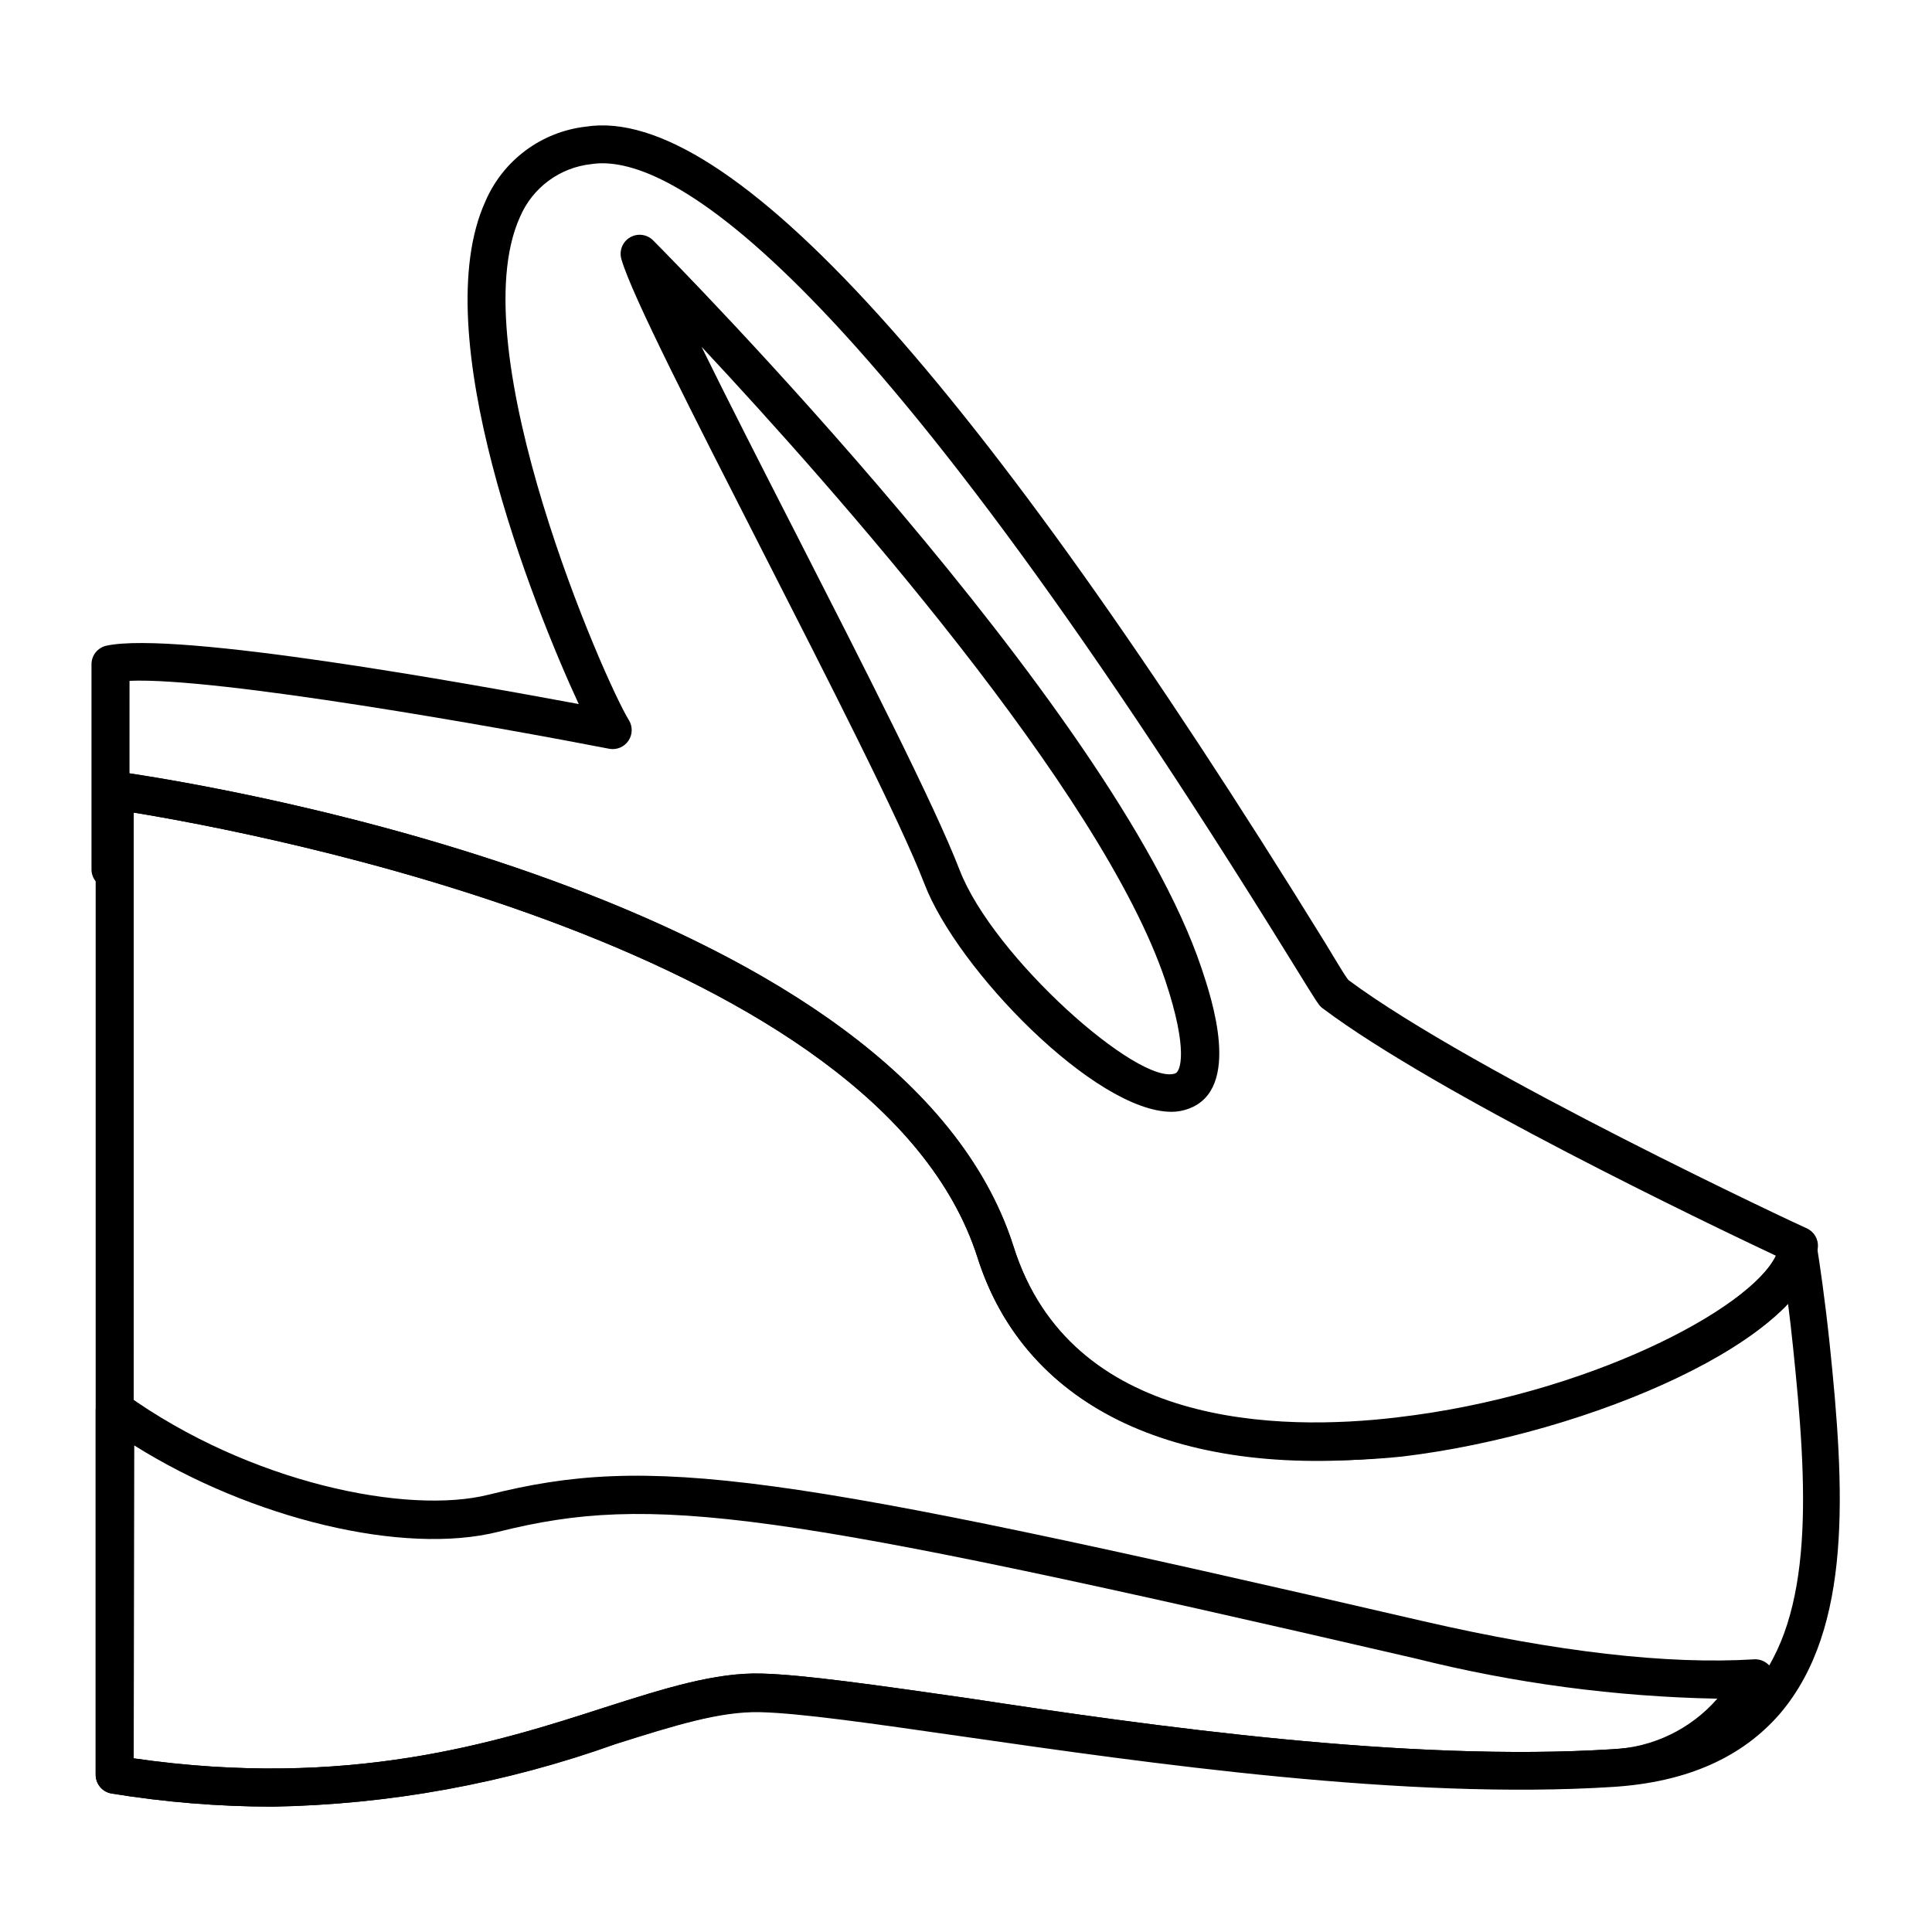 <?xml version="1.0" encoding="UTF-8"?>
<!-- Uploaded to: ICON Repo, www.svgrepo.com, Generator: ICON Repo Mixer Tools -->
<svg fill="#000000" width="800px" height="800px" version="1.1" viewBox="144 144 512 512" xmlns="http://www.w3.org/2000/svg">
 <g>
  <path d="m216.06 622.78c-14.227-0.027-28.43-1.191-42.473-3.473-2.465-0.402-4.262-2.543-4.231-5.039v-260.77c-0.012-1.457 0.605-2.848 1.699-3.816 1.09-0.965 2.547-1.41 3.992-1.223 8.414 1.16 206.56 29.121 237.55 125.95 15.113 48.113 70.535 49.121 101.77 45.344 54.41-6.348 100.16-32.395 101.16-45.996 0.18-2.254 1.84-4.109 4.055-4.543 2.219-0.434 4.453 0.66 5.469 2.676 0.273 0.539 0.461 1.117 0.555 1.715v1.359c0.555 3.477 1.965 12.746 3.273 25.191 4.031 38.641 6.047 75.219-13.047 97.84-10.078 11.738-24.789 18.289-44.234 19.547-55.066 3.527-123.08-6.246-172.81-13.402-23.832-3.426-42.672-6.144-53.352-6.398-10.68-0.25-22.773 3.578-38.289 8.465h-0.004c-29.254 10.461-60.023 16.059-91.086 16.574zm-36.629-12.797c56.781 8.215 96.078-4.18 124.84-13.5 15.77-5.039 29.32-9.32 41.562-8.969 11.234 0.301 30.23 3.023 54.512 6.5 49.328 7.508 116.73 16.977 170.95 13.551 16.828-1.059 29.02-6.297 37.18-15.973 16.523-19.547 14.508-53.855 10.73-90.281-0.453-4.383-0.906-8.414-1.359-11.84-17.938 18.793-62.977 35.719-102.17 40.305-58.746 6.902-99.754-12.242-112.55-52.395-26.195-81.969-190.79-112.65-223.69-118.04z"/>
  <path d="m492.9 530.99c-46.602 0-78.848-18.992-89.879-53.758-26.098-81.816-190.7-112.5-223.59-117.89v16.172c0.012 2.047-1.215 3.898-3.106 4.684-1.891 0.785-4.066 0.348-5.508-1.105l-1.309-1.359h-0.004c-0.809-0.918-1.258-2.102-1.258-3.324v-54.262c-0.055-2.418 1.617-4.531 3.981-5.039 18.59-3.981 96.078 10.078 125.14 15.469-12.191-26.301-40.656-98.242-24.734-133.21 2.297-5.352 5.965-10 10.637-13.477 4.672-3.481 10.18-5.66 15.965-6.324 37.836-5.945 103.73 66.855 195.98 216.34 2.769 4.535 5.039 8.465 6.144 9.824 33.25 24.688 120.61 65.496 121.47 65.797 1.945 0.891 3.117 2.91 2.922 5.039-1.812 24.082-60.457 49.473-110.03 55.418-7.582 0.781-15.199 1.121-22.82 1.008zm-314.58-182.03c27.457 4.133 205.3 34.207 234.27 125.3 15.113 48.113 70.535 49.121 101.77 45.344 50.383-5.894 93.457-28.719 100.26-42.824-17.633-8.312-89.93-42.926-120.01-65.496-1.109-0.805-1.109-0.855-8.113-12.191-117.89-190.94-167.11-214.52-185.8-211.6-4.113 0.441-8.031 1.973-11.352 4.434-3.32 2.461-5.926 5.766-7.543 9.57-15.973 35.266 22.621 123.38 28.867 133.36 1.02 1.668 0.98 3.777-0.098 5.406-1.082 1.629-3.004 2.488-4.938 2.203-29.02-5.644-104.09-19.047-127.31-18.039z"/>
  <path d="m454.46 438.64c-20.152 0-56.781-37.633-65.496-60.457-6.449-16.727-25.191-53.402-43.277-88.871s-34.258-67.109-36.98-76.527v-0.004c-0.707-2.227 0.211-4.644 2.215-5.848 2.004-1.199 4.57-0.863 6.199 0.812 5.039 5.039 121.87 123.28 145.25 192.71 2.672 7.961 10.832 32.242-3.426 37.383-1.438 0.531-2.953 0.805-4.484 0.805zm-124.54-202.73c6.852 13.957 15.82 31.539 24.637 48.77 18.238 35.719 37.082 72.598 43.73 89.828 8.918 23.176 47.609 57.383 57.184 53.957 1.309-0.453 3.578-5.996-2.672-24.688-16.926-50.227-87.66-130.18-122.88-167.87z"/>
  <path d="m216.06 622.78c-14.227-0.027-28.43-1.191-42.473-3.473-2.465-0.402-4.262-2.543-4.231-5.039v-96.684c0.008-1.879 1.062-3.602 2.738-4.457 1.676-0.859 3.688-0.715 5.223 0.379 32.797 23.527 74.664 31.992 96.176 26.602 42.926-10.73 75.57-6.348 247.82 33.555 35.266 8.113 64.539 11.488 87.512 10.078v-0.004c1.875-0.121 3.66 0.809 4.633 2.418 0.902 1.559 0.902 3.481 0 5.039-8.48 15.293-24.203 25.18-41.664 26.195-55.066 3.527-123.13-6.246-172.81-13.402-23.832-3.426-42.672-6.144-53.352-6.398-10.68-0.25-22.773 3.578-38.289 8.465-29.309 10.535-60.148 16.188-91.289 16.727zm-36.629-12.797c56.781 8.215 96.078-4.18 124.84-13.5 15.77-5.039 29.32-9.32 41.562-8.969 11.234 0.301 30.23 3.023 54.512 6.5 49.328 7.508 116.73 16.977 170.95 13.551 10.715-0.473 20.766-5.316 27.812-13.398-26.953-0.516-53.758-4.082-79.906-10.633-170.44-39.449-202.23-43.832-243.09-33.605-25.191 6.348-65.496-3.426-96.531-22.871z"/>
 </g>
</svg>